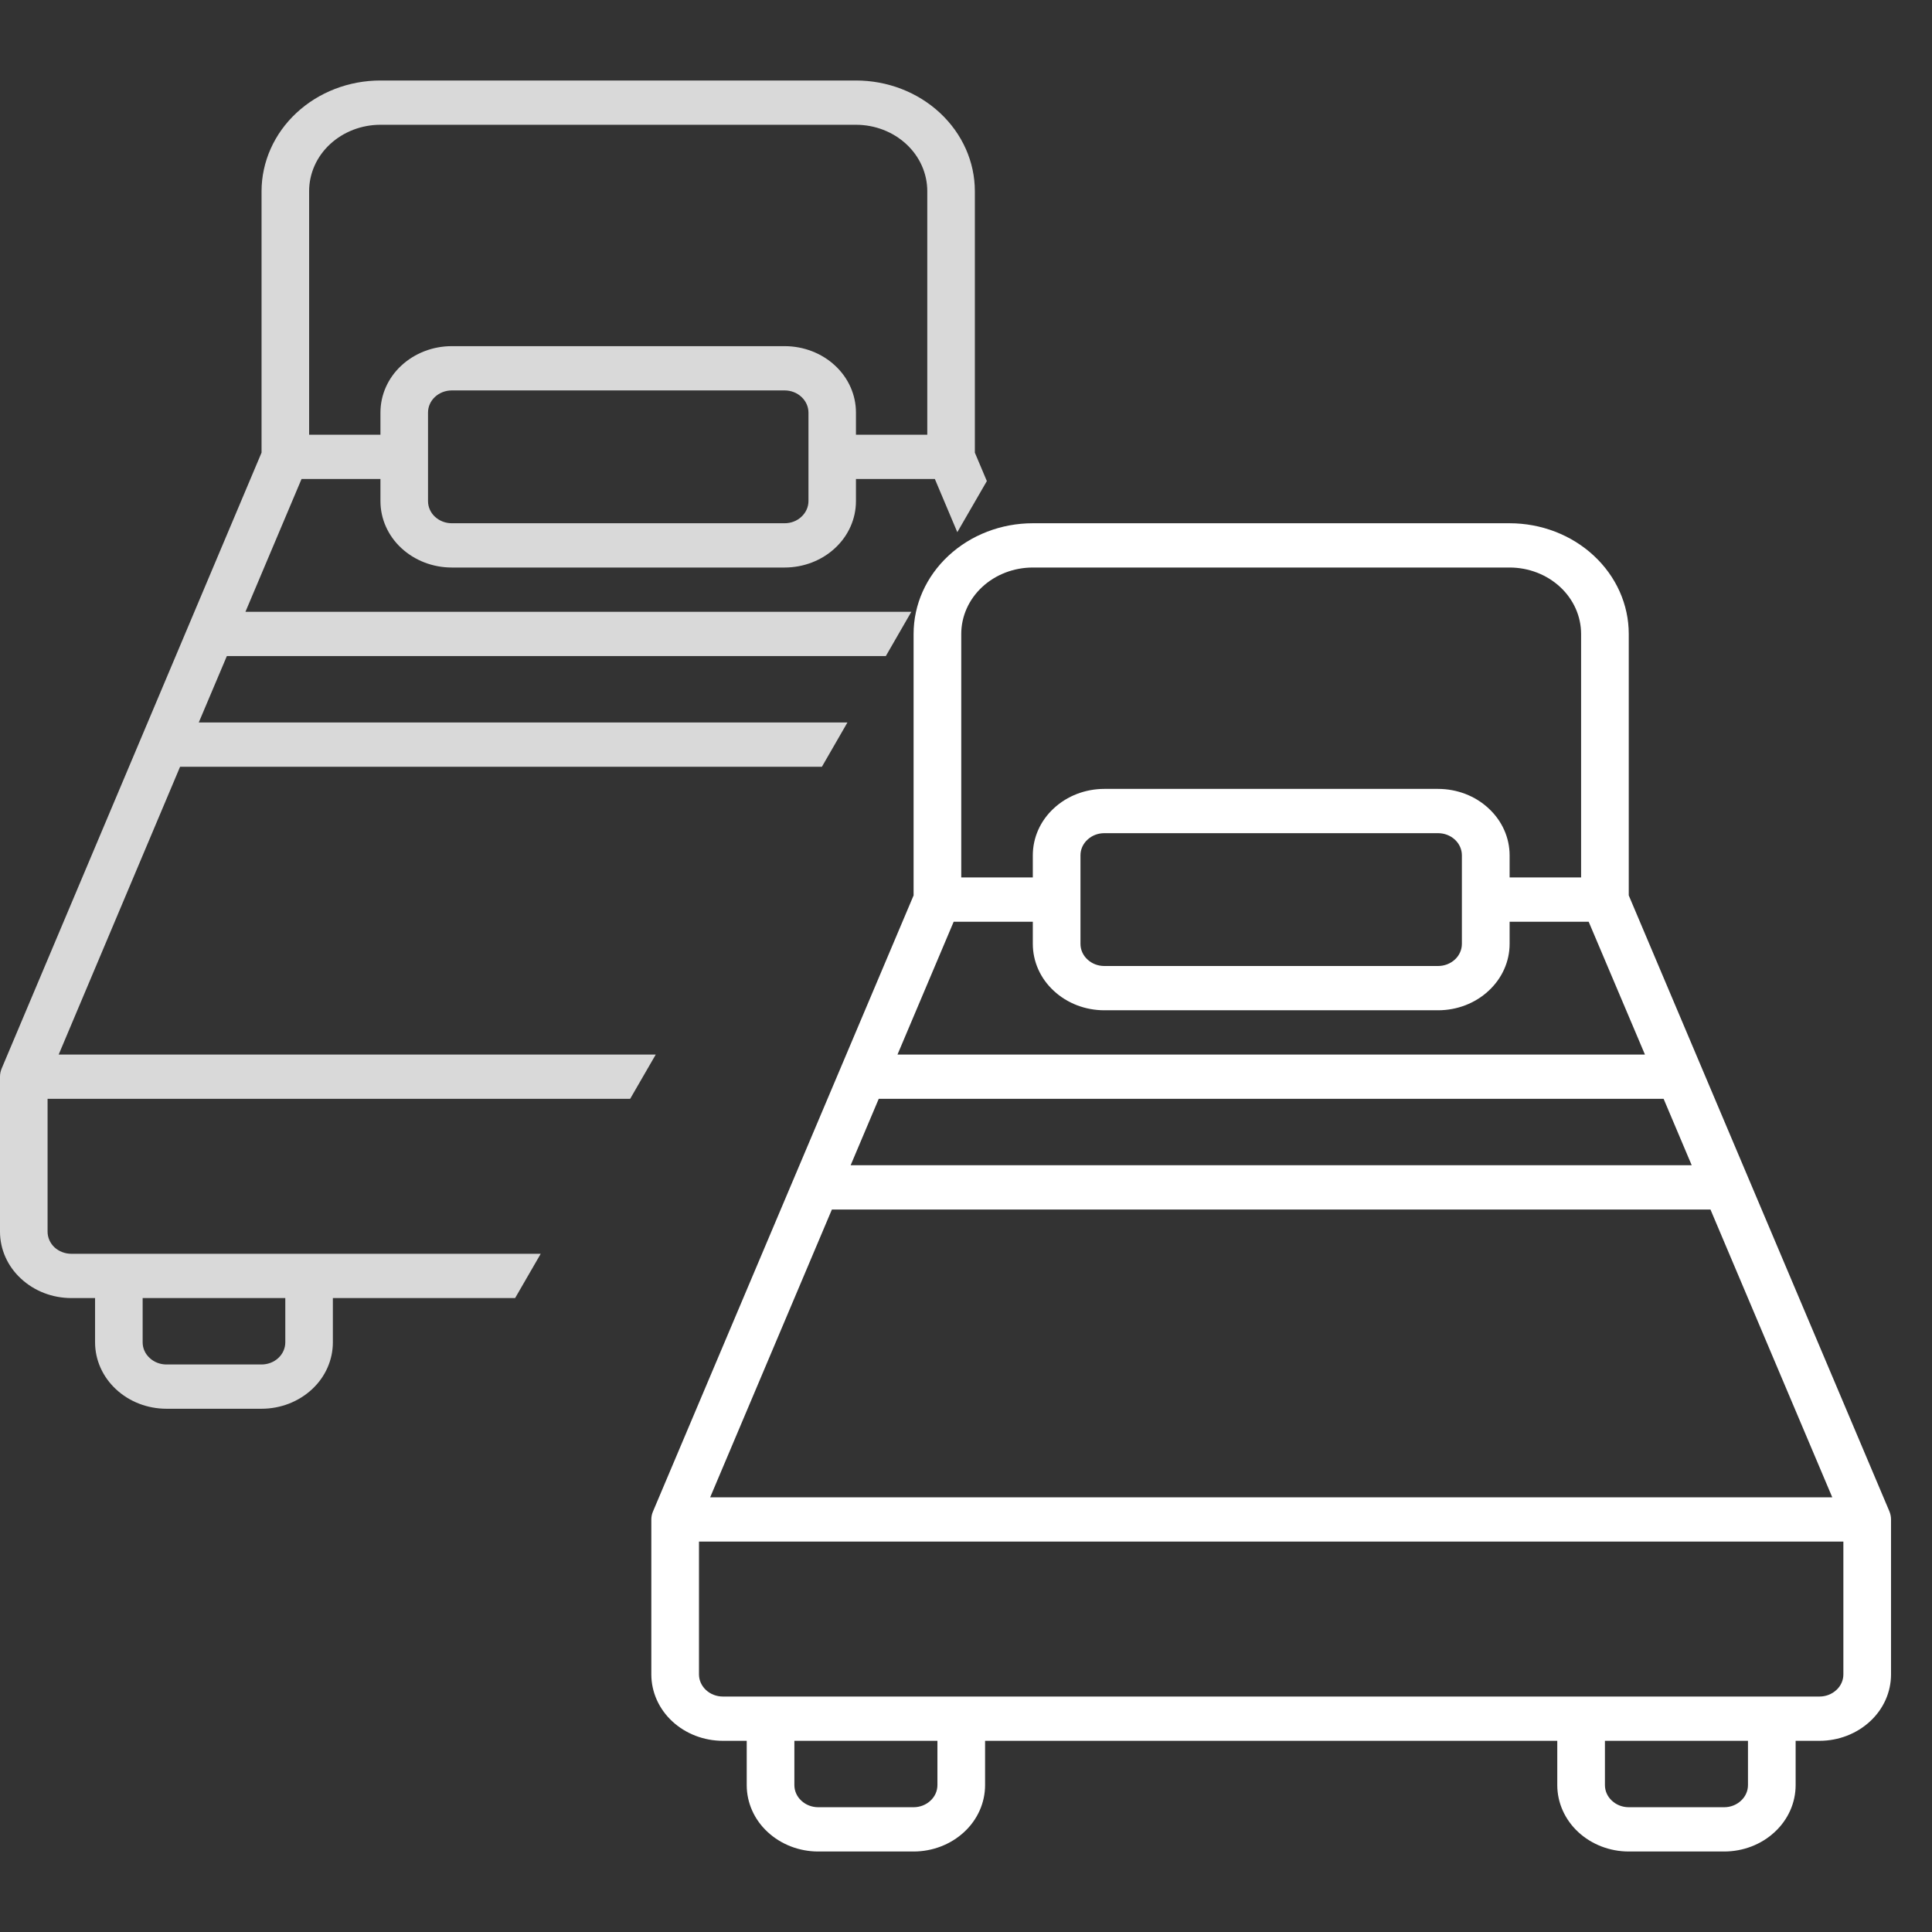 <svg width="24" height="24" viewBox="0 0 24 24" fill="none" xmlns="http://www.w3.org/2000/svg">
<rect x="0" y="0" width="24" height="24" fill="#333333" stroke="none"/>
<path d="M23.471 18.775L20.233 11.123V7.875C20.233 7.51 20.077 7.161 19.799 6.903C19.522 6.645 19.145 6.5 18.753 6.5H12.83C12.437 6.5 12.061 6.645 11.783 6.903C11.505 7.161 11.349 7.51 11.349 7.875V11.123L8.112 18.775C8.098 18.807 8.091 18.841 8.091 18.875V20.8C8.091 21.019 8.185 21.229 8.351 21.383C8.518 21.538 8.744 21.625 8.98 21.625H9.276V22.175C9.276 22.394 9.369 22.604 9.536 22.758C9.703 22.913 9.929 23 10.164 23H11.349C11.584 23 11.81 22.913 11.977 22.758C12.144 22.604 12.237 22.394 12.237 22.175V21.625H19.345V22.175C19.345 22.394 19.439 22.604 19.605 22.758C19.772 22.913 19.998 23 20.233 23H21.418C21.654 23 21.88 22.913 22.046 22.758C22.213 22.604 22.306 22.394 22.306 22.175V21.625H22.603C22.838 21.625 23.064 21.538 23.231 21.383C23.398 21.229 23.491 21.019 23.491 20.8V18.875C23.491 18.841 23.484 18.807 23.471 18.775ZM11.847 11.45H12.83V11.725C12.83 11.944 12.923 12.154 13.09 12.308C13.256 12.463 13.482 12.55 13.718 12.55H17.864C18.1 12.55 18.326 12.463 18.492 12.308C18.659 12.154 18.753 11.944 18.753 11.725V11.45H19.735L20.434 13.1H11.149L11.847 11.45ZM13.422 11.725V10.625C13.422 10.552 13.453 10.482 13.509 10.431C13.564 10.379 13.639 10.35 13.718 10.35H17.864C17.943 10.35 18.018 10.379 18.074 10.431C18.129 10.482 18.16 10.552 18.16 10.625V11.725C18.16 11.798 18.129 11.868 18.074 11.919C18.018 11.971 17.943 12 17.864 12H13.718C13.639 12 13.564 11.971 13.509 11.919C13.453 11.868 13.422 11.798 13.422 11.725ZM20.666 13.65L21.015 14.475H10.567L10.916 13.65H20.666ZM21.248 15.025L22.761 18.6H8.822L10.334 15.025H21.248ZM11.941 7.875C11.941 7.656 12.035 7.446 12.201 7.292C12.368 7.137 12.594 7.05 12.83 7.05H18.753C18.988 7.05 19.214 7.137 19.381 7.292C19.547 7.446 19.641 7.656 19.641 7.875V10.9H18.753V10.625C18.753 10.406 18.659 10.196 18.492 10.042C18.326 9.887 18.1 9.8 17.864 9.8H13.718C13.482 9.8 13.256 9.887 13.09 10.042C12.923 10.196 12.83 10.406 12.83 10.625V10.9H11.941V7.875ZM11.645 22.175C11.645 22.248 11.614 22.318 11.558 22.369C11.503 22.421 11.427 22.45 11.349 22.45H10.164C10.086 22.45 10.01 22.421 9.955 22.369C9.899 22.318 9.868 22.248 9.868 22.175V21.625H11.645V22.175ZM21.714 22.175C21.714 22.248 21.683 22.318 21.627 22.369C21.572 22.421 21.497 22.45 21.418 22.45H20.233C20.155 22.45 20.079 22.421 20.024 22.369C19.968 22.318 19.937 22.248 19.937 22.175V21.625H21.714V22.175ZM22.603 21.075H8.98C8.901 21.075 8.826 21.046 8.77 20.994C8.715 20.943 8.683 20.873 8.683 20.8V19.15H22.899V20.8C22.899 20.873 22.868 20.943 22.812 20.994C22.756 21.046 22.681 21.075 22.603 21.075Z" fill="white"/>
<path fill-rule="evenodd" clip-rule="evenodd" d="M12.259 5.976L12.11 5.623V2.375C12.11 2.01 11.954 1.661 11.677 1.403C11.4 1.145 11.025 1 10.633 1H4.726C4.334 1 3.959 1.145 3.682 1.403C3.405 1.661 3.25 2.01 3.249 2.375V5.623L0.02 13.275C0.007 13.307 -6.87243e-05 13.341 5.14841e-07 13.375V15.3C5.14841e-07 15.519 0.093 15.729 0.26 15.883C0.426 16.038 0.651 16.125 0.886 16.125H1.181V16.675C1.181 16.894 1.275 17.104 1.441 17.258C1.607 17.413 1.833 17.5 2.068 17.5H3.249C3.484 17.5 3.709 17.413 3.876 17.258C4.042 17.104 4.135 16.894 4.135 16.675V16.125H6.399L6.717 15.575H0.886C0.808 15.575 0.733 15.546 0.677 15.495C0.622 15.443 0.591 15.373 0.591 15.3V13.65H7.828L8.146 13.1H0.729L2.237 9.525H10.21L10.527 8.975H2.469L2.818 8.15H11.004L11.321 7.6H3.049L3.746 5.95H4.726V6.225C4.726 6.444 4.819 6.654 4.985 6.808C5.152 6.963 5.377 7.05 5.612 7.05H9.747C9.982 7.05 10.208 6.963 10.374 6.808C10.54 6.654 10.633 6.444 10.633 6.225V5.95H11.613L11.892 6.611L12.259 5.976ZM5.317 5.125V6.225C5.317 6.298 5.348 6.368 5.403 6.419C5.459 6.471 5.534 6.5 5.612 6.5H9.747C9.826 6.5 9.901 6.471 9.956 6.419C10.011 6.368 10.043 6.298 10.043 6.225V5.125C10.043 5.052 10.011 4.982 9.956 4.931C9.901 4.879 9.826 4.85 9.747 4.85H5.612C5.534 4.85 5.459 4.879 5.403 4.931C5.348 4.982 5.317 5.052 5.317 5.125ZM4.099 1.792C3.933 1.946 3.84 2.156 3.84 2.375V5.4H4.726V5.125C4.726 4.906 4.819 4.696 4.985 4.542C5.152 4.387 5.377 4.3 5.612 4.3H9.747C9.982 4.3 10.208 4.387 10.374 4.542C10.54 4.696 10.633 4.906 10.633 5.125V5.4H11.519V2.375C11.519 2.156 11.426 1.946 11.26 1.792C11.094 1.637 10.868 1.55 10.633 1.55H4.726C4.491 1.55 4.266 1.637 4.099 1.792ZM3.458 16.869C3.513 16.818 3.544 16.748 3.544 16.675V16.125H1.772V16.675C1.772 16.748 1.803 16.818 1.859 16.869C1.914 16.921 1.989 16.95 2.068 16.95H3.249C3.327 16.95 3.403 16.921 3.458 16.869Z" fill="#D9D9D9"/>
</svg>
